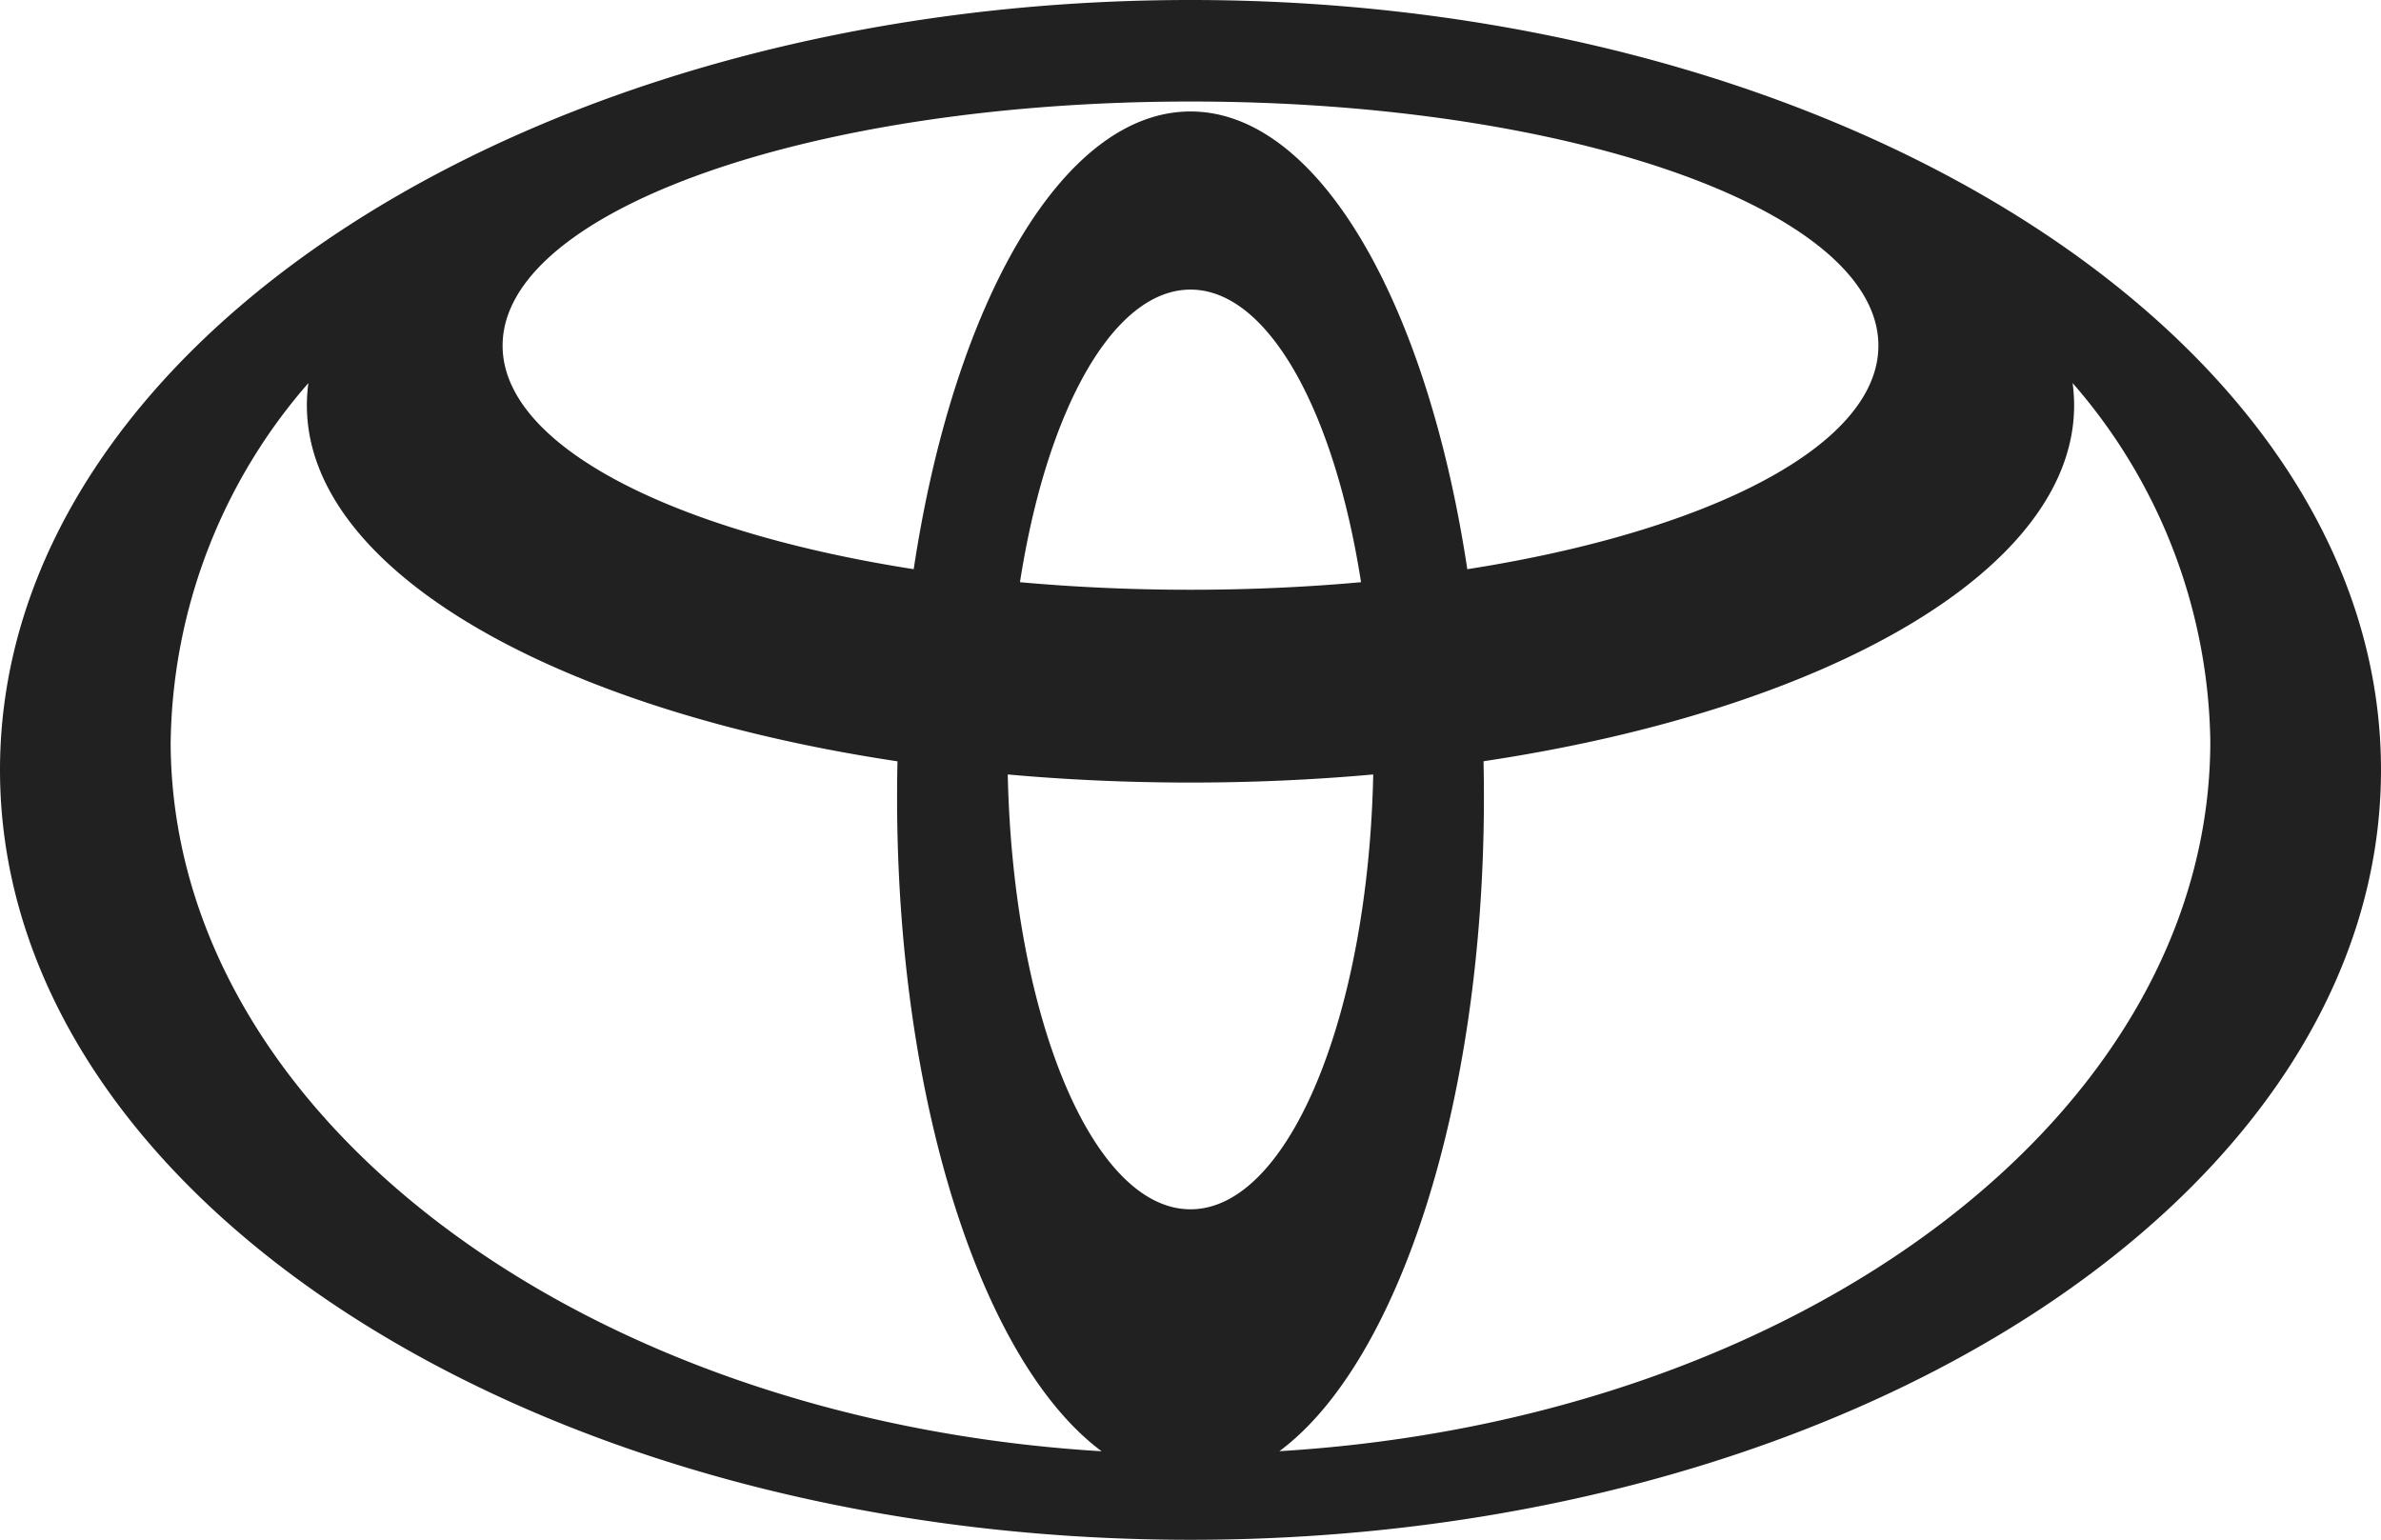 <svg id="Group_1212" data-name="Group 1212" xmlns="http://www.w3.org/2000/svg" xmlns:xlink="http://www.w3.org/1999/xlink" width="107.414" height="69.466" viewBox="0 0 107.414 69.466">
  <defs>
    <clipPath id="clip-path">
      <rect id="Rectangle_3120" data-name="Rectangle 3120" width="107.414" height="69.466" fill="none"/>
    </clipPath>
  </defs>
  <g id="Group_5925" data-name="Group 5925" clip-path="url(#clip-path)">
    <path id="Path_3836" data-name="Path 3836" d="M53.707,0C24.046,0,0,15.551,0,34.733S24.046,69.466,53.707,69.466s53.707-15.551,53.707-34.733S83.369,0,53.707,0m0,54.556c-4.409,0-8.01-8.684-8.244-19.617,2.66.239,5.417.365,8.244.365s5.584-.126,8.244-.365c-.233,10.933-3.835,19.617-8.244,19.617M46.014,26.265c1.2-7.727,4.192-13.2,7.693-13.2s6.492,5.474,7.693,13.2c-2.46.223-5.037.341-7.693.341s-5.233-.118-7.693-.341M53.707,5.029c-5.767,0-10.672,8.62-12.487,20.649C30.3,23.973,22.674,20.1,22.674,15.593c0-6.083,13.894-11.013,31.033-11.013S84.74,9.51,84.74,15.593c0,4.506-7.625,8.38-18.546,10.086C64.379,13.65,59.474,5.029,53.707,5.029M7.7,33.43a25.127,25.127,0,0,1,6.213-16.149,7.421,7.421,0,0,0-.069,1.006c0,7.42,11.125,13.731,26.644,16.059q-.018.808-.018,1.626c0,13.822,3.877,25.527,9.228,29.5-23.531-1.42-42-15.222-42-32.039M57.716,65.469c5.351-3.97,9.228-15.675,9.228-29.5q0-.818-.018-1.626C82.444,32.018,93.57,25.707,93.57,18.287a7.434,7.434,0,0,0-.069-1.006A25.127,25.127,0,0,1,99.714,33.43c0,16.817-18.466,30.619-42,32.039" fill="#212121"/>
  </g>
</svg>
